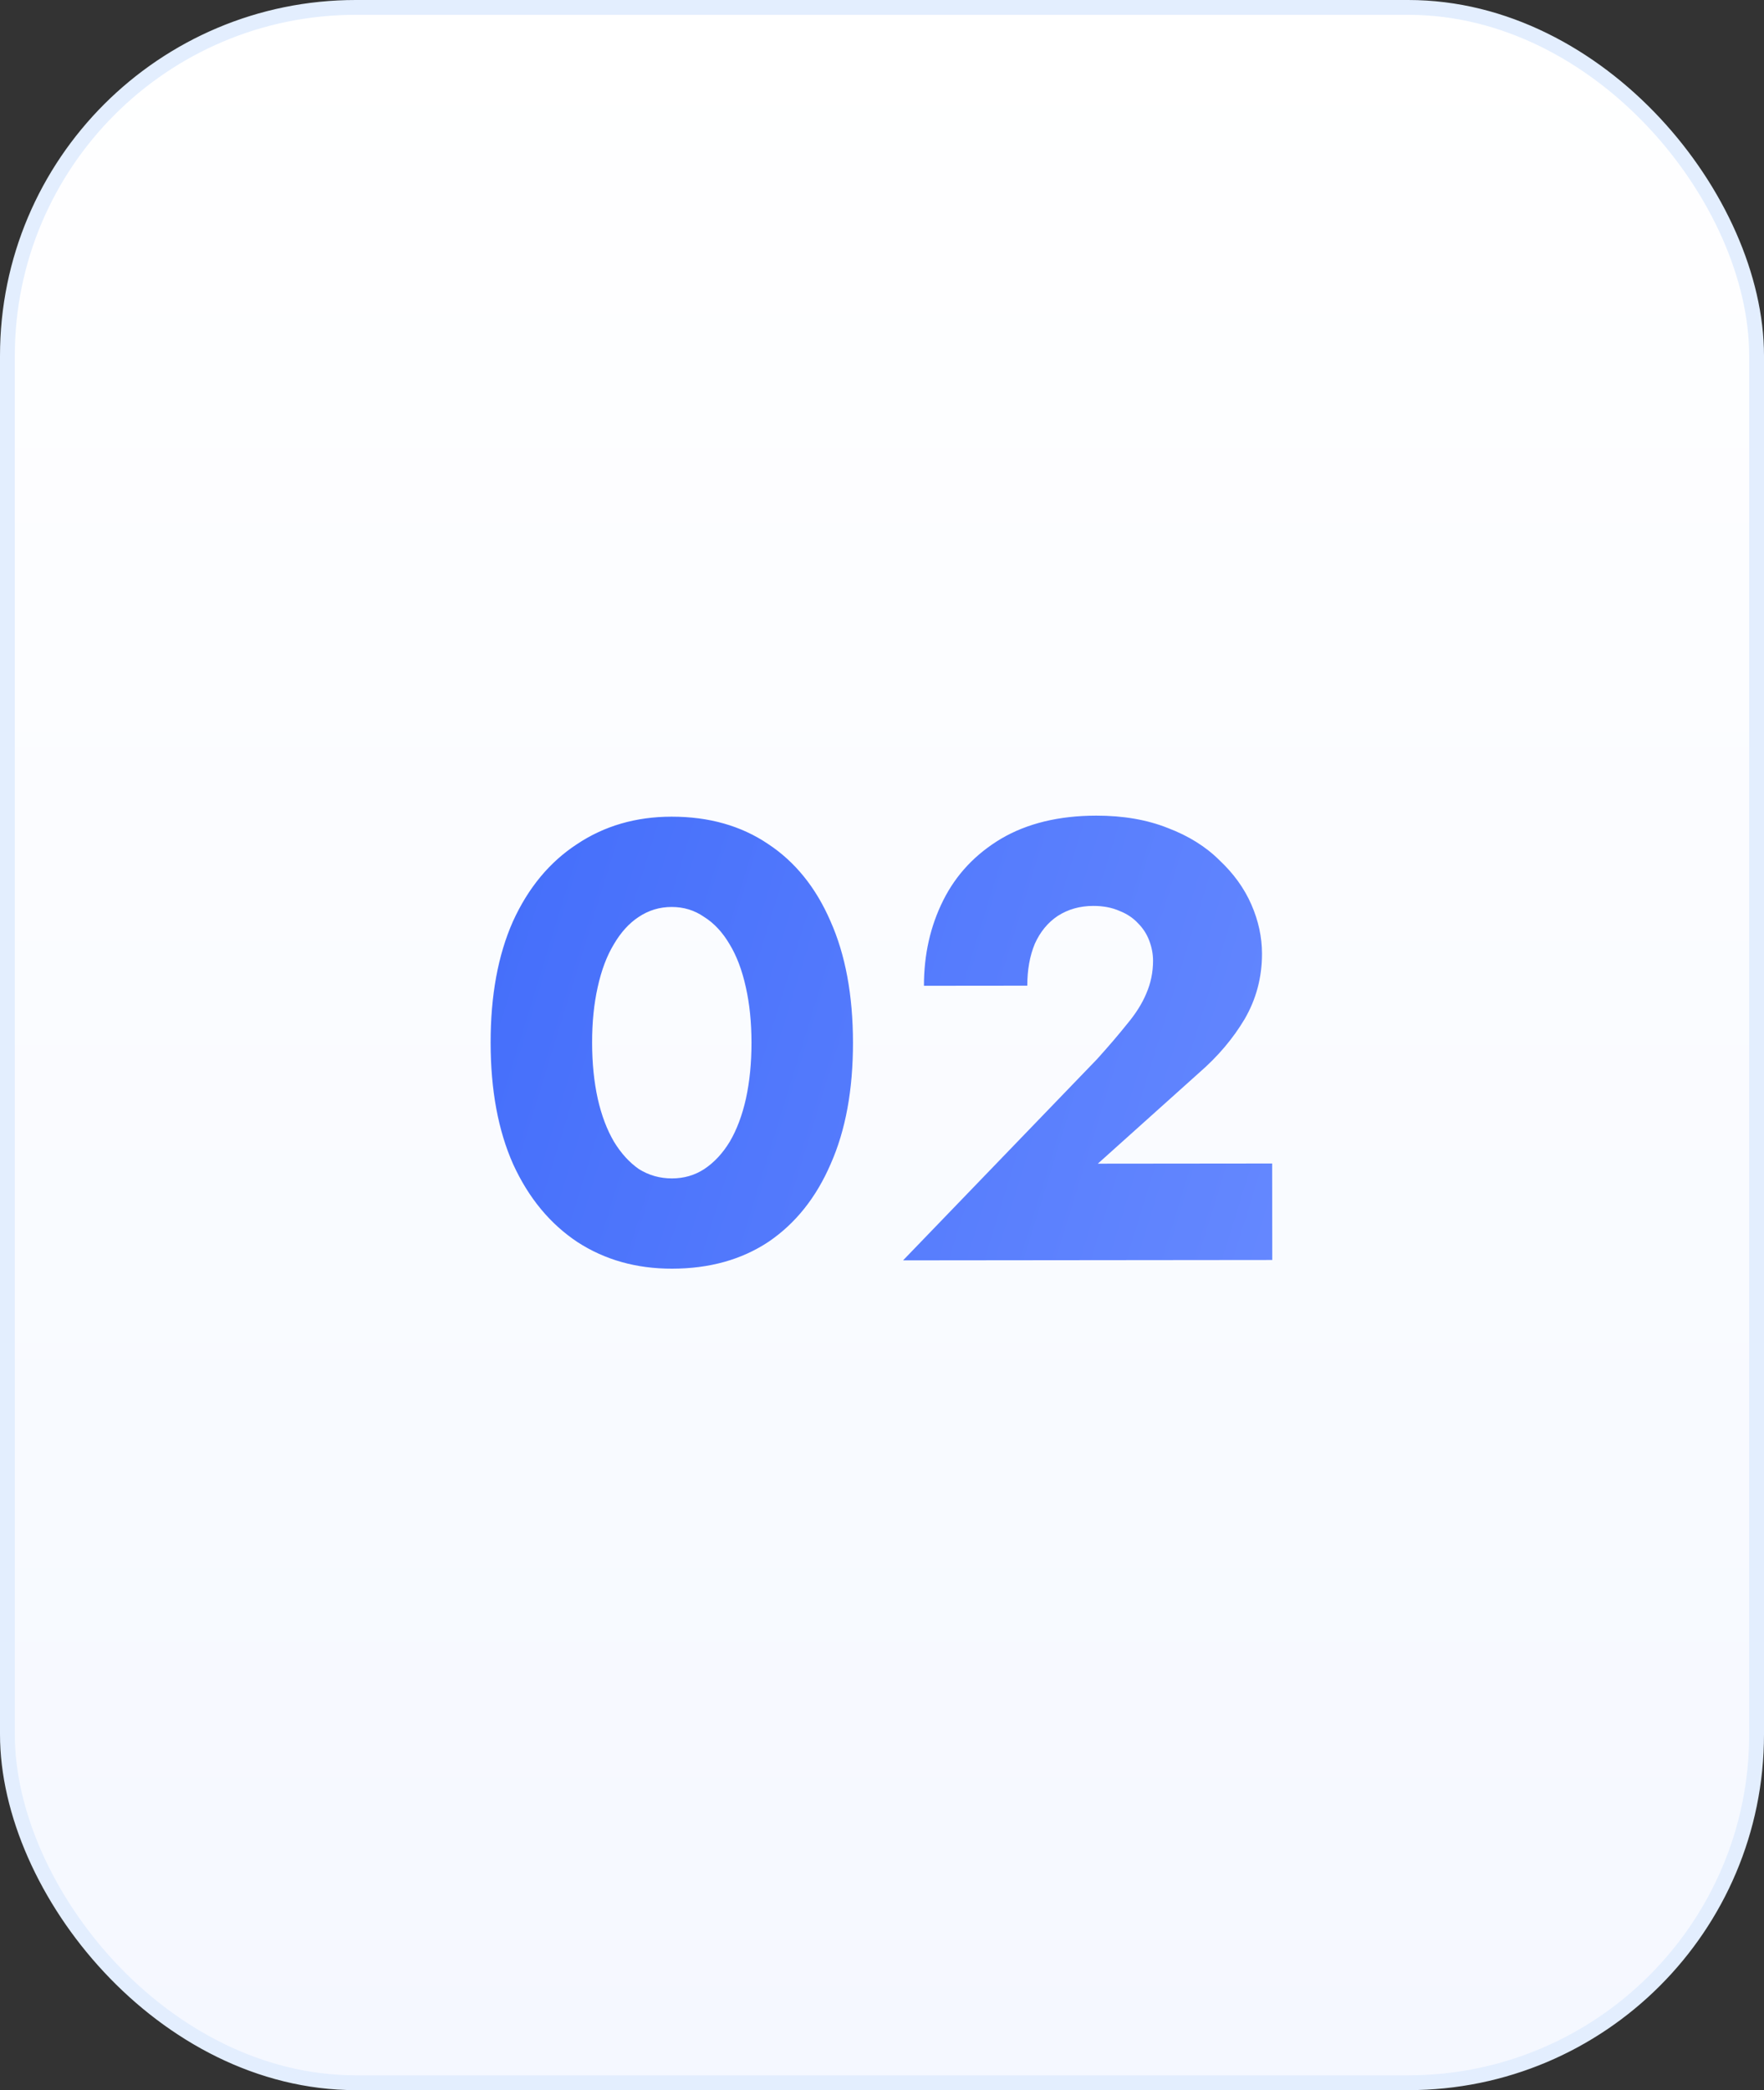 <?xml version="1.0" encoding="UTF-8"?> <svg xmlns="http://www.w3.org/2000/svg" width="119" height="141" viewBox="0 0 119 141" fill="none"><rect x="0" y="0" width="119" height="141" fill="#333333" stroke="none"/><rect x="0.5" y="0.5" width="118" height="140" rx="23.5" fill="url(#paint0_linear_14_637)" stroke="#E3EEFE"></rect><path d="M39.944 70.345C39.945 71.717 40.072 72.977 40.325 74.124C40.578 75.244 40.944 76.21 41.42 77.021C41.897 77.805 42.458 78.42 43.102 78.868C43.775 79.287 44.517 79.496 45.329 79.496C46.141 79.495 46.868 79.284 47.512 78.863C48.184 78.415 48.757 77.798 49.232 77.014C49.708 76.201 50.071 75.235 50.321 74.115C50.572 72.966 50.697 71.706 50.696 70.334C50.694 68.962 50.567 67.716 50.314 66.597C50.061 65.449 49.696 64.483 49.219 63.7C48.742 62.888 48.168 62.273 47.495 61.853C46.851 61.406 46.123 61.183 45.31 61.184C44.498 61.184 43.757 61.409 43.085 61.858C42.442 62.278 41.882 62.895 41.407 63.707C40.932 64.492 40.569 65.458 40.318 66.606C40.067 67.727 39.942 68.973 39.944 70.345ZM33.098 70.352C33.094 67.16 33.596 64.429 34.602 62.16C35.635 59.891 37.075 58.154 38.922 56.948C40.769 55.714 42.897 55.096 45.304 55.093C47.825 55.091 49.995 55.705 51.816 56.935C53.638 58.137 55.039 59.872 56.022 62.139C57.032 64.406 57.538 67.135 57.542 70.327C57.545 73.519 57.044 76.25 56.038 78.519C55.06 80.788 53.662 82.539 51.843 83.773C50.024 84.979 47.855 85.583 45.335 85.585C42.927 85.588 40.798 84.988 38.949 83.786C37.1 82.556 35.656 80.807 34.618 78.54C33.608 76.273 33.101 73.544 33.098 70.352ZM60.921 85.024L74.011 71.445C74.794 70.576 75.466 69.791 76.025 69.091C76.612 68.39 77.046 67.704 77.325 67.032C77.632 66.331 77.785 65.589 77.785 64.805C77.784 64.357 77.7 63.909 77.531 63.461C77.363 63.014 77.111 62.622 76.774 62.286C76.438 61.922 76.018 61.643 75.513 61.447C75.009 61.224 74.421 61.112 73.749 61.113C72.853 61.114 72.055 61.339 71.356 61.788C70.684 62.236 70.167 62.867 69.804 63.679C69.468 64.491 69.301 65.43 69.302 66.494L62.33 66.501C62.328 64.4 62.76 62.482 63.627 60.745C64.493 59.008 65.794 57.621 67.528 56.583C69.291 55.546 71.433 55.026 73.953 55.023C75.773 55.021 77.383 55.3 78.784 55.858C80.184 56.389 81.347 57.116 82.272 58.039C83.225 58.934 83.94 59.927 84.417 61.019C84.894 62.11 85.133 63.216 85.134 64.336C85.136 65.932 84.745 67.402 83.963 68.747C83.18 70.064 82.159 71.269 80.9 72.362L74.06 78.501L85.82 78.489L85.827 84.999L60.921 85.024Z" fill="url(#paint1_linear_14_637)"></path><defs><linearGradient id="paint0_linear_14_637" x1="59.5" y1="0" x2="59.5" y2="141" gradientUnits="userSpaceOnUse"><stop stop-color="white"></stop><stop offset="1" stop-color="#F5F8FF"></stop></linearGradient><linearGradient id="paint1_linear_14_637" x1="33.661" y1="47.642" x2="94.847" y2="66.536" gradientUnits="userSpaceOnUse"><stop stop-color="#436DFA"></stop><stop offset="1" stop-color="#6689FF"></stop></linearGradient></defs></svg> 